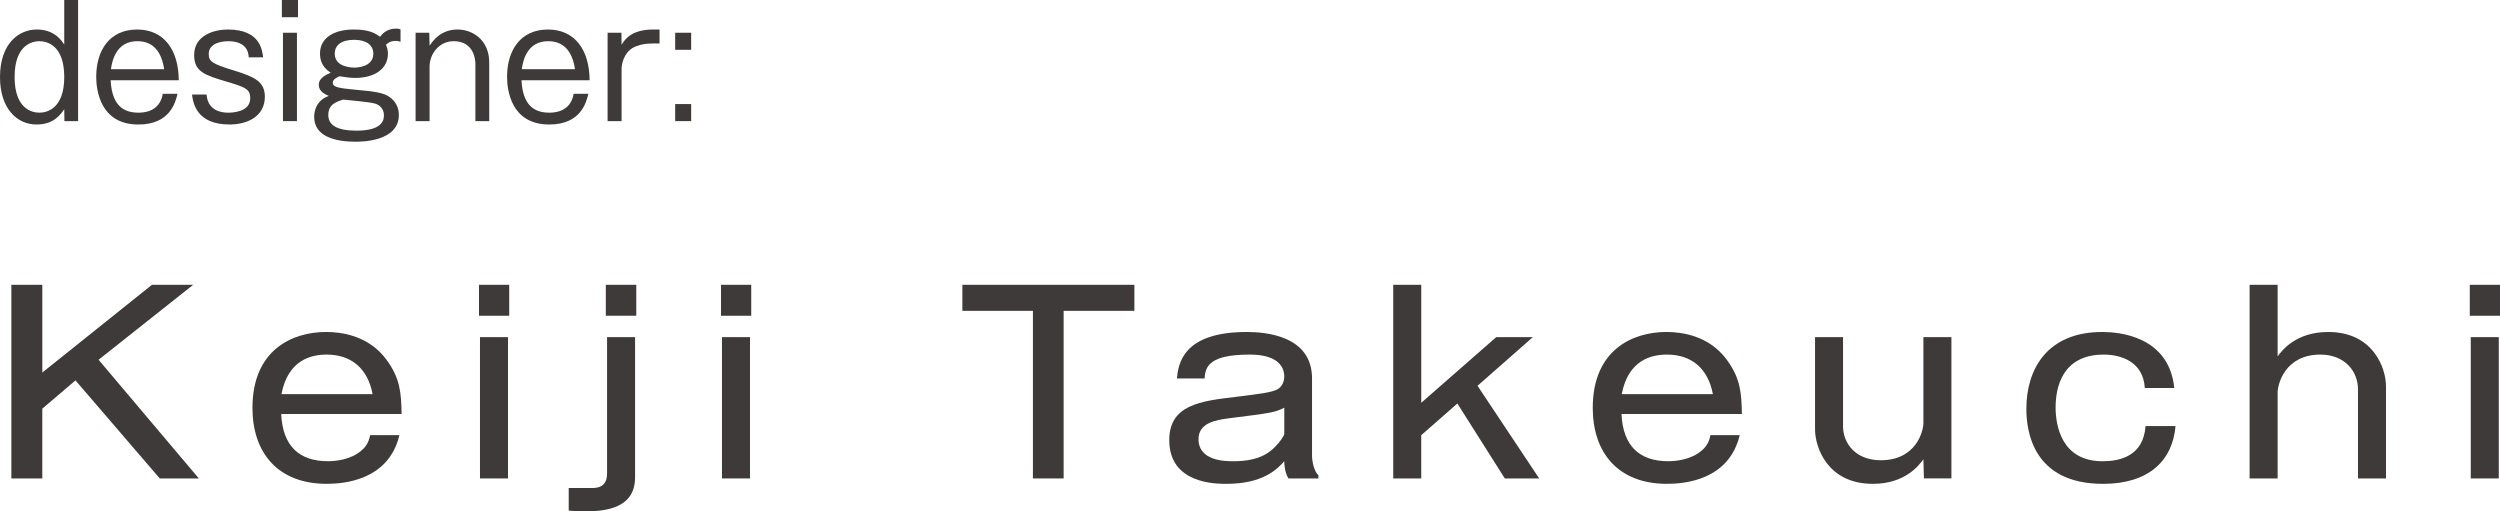 <?xml version="1.0" encoding="UTF-8"?>
<svg id="b" data-name="レイヤー 2" xmlns="http://www.w3.org/2000/svg" width="196.064" height="40.105" viewBox="0 0 196.064 40.105">
  <defs>
    <style>
      .d {
        fill: #3e3a39;
      }
    </style>
  </defs>
  <g id="c" data-name="text">
    <g>
      <g>
        <path class="d" d="M3.319,22.336v6.88l8.595-6.88h3.237l-7.42,5.878,7.863,9.308h-3.064l-6.61-7.689-2.602,2.216v5.473H.891v-15.186h2.428Z"/>
        <path class="d" d="M31.323,34.13c-.848,3.546-4.356,3.815-5.704,3.815-3.835,0-5.82-2.447-5.82-5.955,0-4.567,3.141-5.955,5.782-5.955,1.214,0,3.315.289,4.702,2.139,1.137,1.522,1.175,2.698,1.214,4.297h-9.443c.116,2.563,1.465,3.7,3.662,3.7.617,0,1.812-.116,2.64-.848.482-.405.597-.848.675-1.195h2.293ZM29.222,30.912c-.386-2.023-1.677-3.103-3.604-3.103-1.175,0-3.026.385-3.546,3.103h7.15Z"/>
        <path class="d" d="M39.936,24.764h-2.37v-2.428h2.37v2.428ZM39.84,37.522h-2.197v-11.082h2.197v11.082Z"/>
        <path class="d" d="M49.805,37.445c0,2.448-2.351,2.66-4.008,2.66-.501,0-.886-.039-1.195-.058v-1.773h1.812c.462,0,1.195-.077,1.195-1.137v-10.696h2.197v11.004ZM49.901,24.764h-2.39v-2.428h2.39v2.428Z"/>
        <path class="d" d="M58.916,24.764h-2.37v-2.428h2.37v2.428ZM58.819,37.522h-2.197v-11.082h2.197v11.082Z"/>
        <path class="d" d="M88.966,22.336v2.042h-5.55v13.144h-2.409v-13.144h-5.531v-2.042h13.49Z"/>
        <path class="d" d="M92.298,29.678c.116-1.079.405-3.642,5.473-3.642,1.542,0,5.126.308,5.126,3.642v6.09c0,.366.154,1.214.501,1.503v.251h-2.351c-.289-.462-.328-1.099-.328-1.349-.501.559-1.6,1.773-4.529,1.773-.848,0-4.49,0-4.49-3.43,0-2.775,2.467-3.064,5.223-3.392,2.043-.251,2.756-.347,3.237-.578.463-.231.559-.77.559-.983,0-1.753-2.216-1.753-2.737-1.753-3.103,0-3.469.925-3.507,1.869h-2.178ZM100.72,31.972c-.694.366-1.06.424-4.317.829-1.021.135-2.409.347-2.409,1.638,0,1.734,2.139,1.734,2.737,1.734,1.908,0,2.756-.597,3.296-1.156.289-.289.694-.829.694-1.002v-2.043Z"/>
        <path class="d" d="M111.463,22.336v9.251l5.878-5.146h2.871l-4.336,3.816,4.837,7.266h-2.698l-3.72-5.878-2.833,2.486v3.392h-2.197v-15.186h2.197Z"/>
        <path class="d" d="M136.436,34.13c-.848,3.546-4.356,3.815-5.704,3.815-3.835,0-5.82-2.447-5.82-5.955,0-4.567,3.141-5.955,5.782-5.955,1.214,0,3.315.289,4.702,2.139,1.137,1.522,1.175,2.698,1.214,4.297h-9.443c.116,2.563,1.465,3.7,3.662,3.7.617,0,1.812-.116,2.64-.848.482-.405.597-.848.675-1.195h2.293ZM134.335,30.912c-.386-2.023-1.677-3.103-3.604-3.103-1.175,0-3.026.385-3.546,3.103h7.15Z"/>
        <path class="d" d="M144.542,26.44v6.996c0,1.368,1.022,2.659,2.949,2.659,2.833,0,3.353-2.351,3.353-2.91v-6.746h2.197v11.082h-2.158l-.039-1.503c-.366.501-1.445,1.927-3.97,1.927-3.527,0-4.529-2.833-4.529-4.278v-7.227h2.197Z"/>
        <path class="d" d="M170.616,33.417c-.231,2.717-2.101,4.529-5.685,4.529-5.512,0-6.013-4.163-6.013-5.878,0-3.103,1.619-6.032,5.955-6.032,1.214,0,5.223.27,5.647,4.394h-2.313c-.116-2.101-1.927-2.621-3.218-2.621-3.315,0-3.777,2.659-3.777,4.144,0,1.426.463,4.22,3.681,4.22,1.31,0,3.199-.366,3.373-2.756h2.351Z"/>
        <path class="d" d="M178.624,27.944c.366-.482,1.445-1.908,3.97-1.908,3.527,0,4.529,2.833,4.529,4.259v7.227h-2.197v-6.996c0-1.388-1.021-2.717-2.949-2.717-2.794,0-3.353,2.351-3.353,2.968v6.745h-2.197v-15.186h2.197v5.608Z"/>
        <path class="d" d="M196.064,24.764h-2.37v-2.428h2.37v2.428ZM195.968,37.522h-2.197v-11.082h2.197v11.082Z"/>
      </g>
      <g>
        <path class="d" d="M6.124,0v9.499h-1.073l-.012-.928c-.314.434-.832,1.193-2.17,1.193-1.591,0-2.869-1.314-2.869-3.713,0-2.664,1.495-3.737,2.893-3.737,1.374,0,1.941.868,2.146,1.182V0h1.085ZM1.145,6.04c0,2.507,1.374,2.796,1.941,2.796.53,0,1.953-.253,1.953-2.796,0-2.459-1.314-2.809-1.953-2.809-.482,0-1.941.217-1.941,2.809Z"/>
        <path class="d" d="M13.923,7.354c-.169.687-.591,2.411-3.074,2.411-3.002,0-3.303-2.724-3.303-3.737,0-2.049,1.025-3.713,3.207-3.713,2.158,0,3.255,1.664,3.267,3.978h-5.34c.072,1.507.627,2.543,2.158,2.543.313,0,1.688,0,1.929-1.482h1.157ZM12.874,5.425c-.205-1.375-.868-2.194-2.097-2.194-1.218,0-1.893.819-2.074,2.194h4.171Z"/>
        <path class="d" d="M16.202,7.414c.096,1.29,1.193,1.422,1.675,1.422.229,0,1.748,0,1.748-1.133,0-.735-.41-.868-1.856-1.302-1.688-.506-2.543-.759-2.543-2.085,0-1.567,1.591-2.001,2.64-2.001,2.495,0,2.688,1.543,2.772,2.182h-1.133c-.036-1.23-1.278-1.266-1.591-1.266-1.012,0-1.543.422-1.543.976,0,.591.169.771,1.989,1.326,1.555.482,2.411.844,2.411,2.049,0,1.567-1.398,2.182-2.772,2.182-2.592,0-2.857-1.688-2.941-2.351h1.145Z"/>
        <path class="d" d="M23.372,1.35h-1.266V0h1.266v1.35ZM23.288,9.499h-1.097V2.568h1.097v6.931Z"/>
        <path class="d" d="M31.412,3.279c-.096-.036-.217-.072-.398-.072-.398,0-.627.193-.747.301.072.181.157.374.157.699,0,1.182-1.025,1.905-2.592,1.905-.374,0-.94-.085-1.193-.133-.145.048-.542.229-.542.506,0,.326.35.422,1.808.555,1.446.132,2.182.217,2.676.59.434.314.699.784.699,1.387,0,2.097-2.965,2.097-3.387,2.097-1.458,0-3.255-.337-3.255-1.953,0-.157,0-1.23,1.145-1.64-.325-.144-.783-.361-.783-.868,0-.29.144-.627.94-.953-.277-.181-.844-.566-.844-1.507,0-1.169,1.012-1.88,2.664-1.88,1.242,0,1.7.326,2.049.567.121-.157.482-.639,1.254-.639.169,0,.241.024.349.06v.976ZM25.746,9.017c0,.771.639,1.23,2.23,1.23.82,0,2.134-.145,2.134-1.182,0-.699-.542-.892-.687-.94-.398-.121-1.989-.265-2.507-.314-.542.169-1.169.373-1.169,1.206ZM26.252,4.207c0,1.061,1.314,1.085,1.507,1.097.157,0,1.519-.012,1.519-1.097,0-.675-.554-1.085-1.507-1.085-1.025,0-1.519.446-1.519,1.085Z"/>
        <path class="d" d="M33.667,2.568l.024,1.012c.241-.349.856-1.266,2.194-1.266,1.181,0,2.483.82,2.483,2.592v4.593h-1.085v-4.521c0-.289-.121-1.748-1.7-1.748-1.157,0-1.893,1.012-1.893,1.989v4.279h-1.097V2.568h1.073Z"/>
        <path class="d" d="M46.144,7.354c-.169.687-.591,2.411-3.074,2.411-3.002,0-3.303-2.724-3.303-3.737,0-2.049,1.025-3.713,3.207-3.713,2.158,0,3.255,1.664,3.267,3.978h-5.34c.072,1.507.627,2.543,2.158,2.543.313,0,1.688,0,1.929-1.482h1.157ZM45.095,5.425c-.205-1.375-.868-2.194-2.097-2.194-1.218,0-1.893.819-2.074,2.194h4.171Z"/>
        <path class="d" d="M48.736,2.568l.012.952c.205-.35.699-1.206,2.483-1.206h.494v1.097h-.542c-.808,0-1.242.181-1.507.314-.747.398-.928,1.302-.928,1.664v4.11h-1.097V2.568h1.085Z"/>
        <path class="d" d="M54.205,3.906h-1.254v-1.338h1.254v1.338ZM54.205,9.499h-1.254v-1.338h1.254v1.338Z"/>
      </g>
    </g>
  </g>
</svg>
